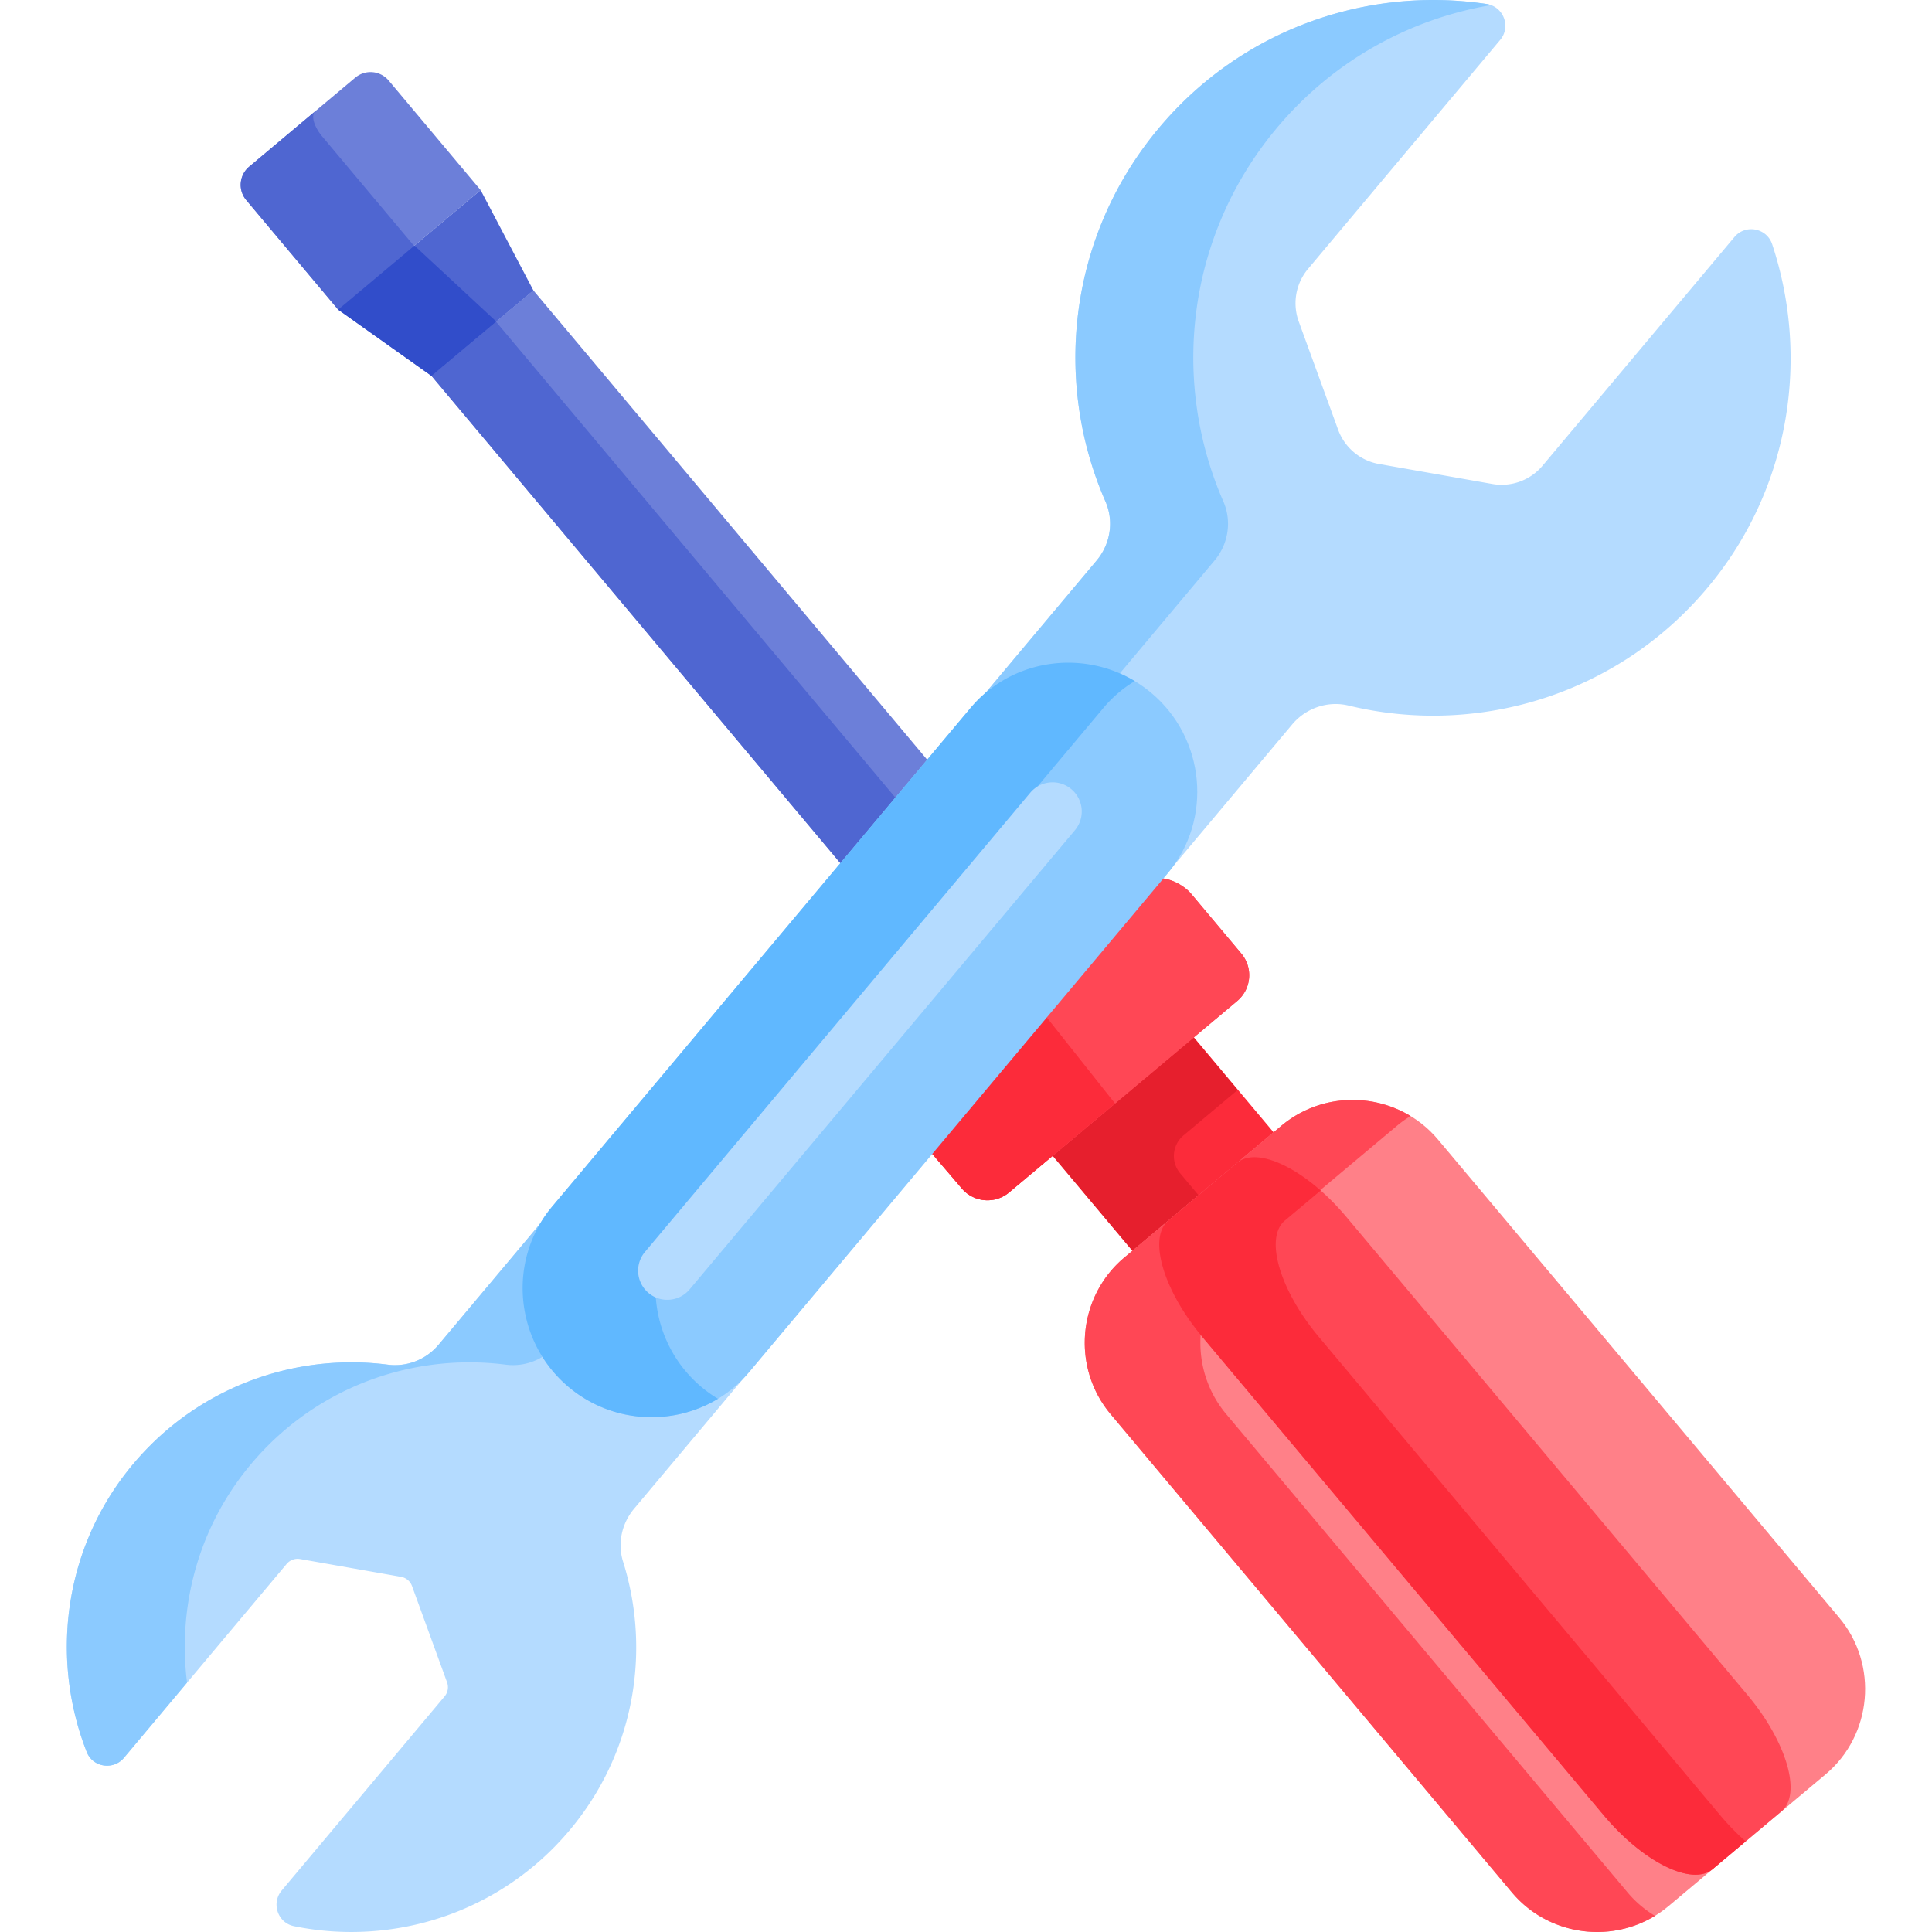 <?xml version="1.0" encoding="UTF-8"?>
<svg xmlns="http://www.w3.org/2000/svg" xmlns:xlink="http://www.w3.org/1999/xlink" version="1.1" width="512" height="512" x="0" y="0" viewBox="0 0 512 512" style="enable-background:new 0 0 512 512" xml:space="preserve" class="">
  <g>
    <path fill="#6c7fd9" d="M246.125 201.823 141.341 76.946 114.344 99.6l108.778 129.637z" opacity="1" data-original="#6c7fd9"></path>
    <path fill="#4f66d1" d="M131.446 85.25 114.344 99.6l108.778 129.637 14.572-17.366z" opacity="1" data-original="#4f66d1"></path>
    <path fill="#fc2b3a" d="m278.316 305.408 37.354-31.356 22.468 26.766-37.354 31.356z" opacity="1" data-original="#fc2b3a"></path>
    <path fill="#e61f2d" d="m313.64 300.897 14.343-12.035-12.357-14.727-37.356 31.346 22.461 26.767 17.551-14.727-5.519-6.578a7.128 7.128 0 0 1 .877-10.046z" opacity="1" data-original="#e61f2d"></path>
    <path fill="#b4dbff" d="M165.116 413.839c-1.518-4.836-.344-10.117 2.914-14l174.407-207.85c3.647-4.347 9.439-6.346 14.953-5.008 34.544 8.385 72.484-3.033 96.385-32.765 20.793-25.866 25.719-59.805 15.871-89.486-1.436-4.329-7.075-5.402-10.007-1.908l-50.845 60.594a14.162 14.162 0 0 1-13.309 4.844l-30.026-5.294a14.162 14.162 0 0 1-10.849-9.104l-10.428-28.651a14.163 14.163 0 0 1 2.459-13.948l50.925-60.69c2.931-3.493.896-8.848-3.613-9.524-31.565-4.728-64.765 6.576-86.784 32.816-23.954 28.547-28.199 67.056-14.213 99.03 2.279 5.21 1.332 11.27-2.324 15.626l-174.41 207.856c-3.293 3.925-8.353 5.926-13.435 5.274-25.412-3.261-51.934 6.459-69.071 28.272-16.97 21.601-20.248 50.12-10.734 74.367 1.604 4.089 7.046 4.916 9.869 1.552l43.118-51.387a3.792 3.792 0 0 1 3.563-1.297l26.75 4.717a3.793 3.793 0 0 1 2.905 2.437l9.29 25.524a3.794 3.794 0 0 1-.658 3.734l-43.162 51.438c-2.824 3.365-1.06 8.571 3.244 9.453 26.277 5.385 54.597-3.435 73.049-25.425 17.196-20.493 21.628-47.436 14.166-71.197z" opacity="1" data-original="#b4dbff"></path>
    <path fill="#8bcaff" d="M64.965 389.923c17.137-21.813 43.658-31.533 69.071-28.272 5.082.652 10.142-1.349 13.435-5.274l174.41-207.854c3.655-4.356 4.603-10.416 2.324-15.626-13.986-31.975-9.74-70.483 14.213-99.03 15.041-17.925 35.3-28.874 56.69-32.51a5.917 5.917 0 0 0-1.155-.306c-31.565-4.728-64.765 6.576-86.784 32.816-23.954 28.547-28.199 67.056-14.213 99.03 2.279 5.21 1.331 11.27-2.324 15.626l-174.41 207.854c-3.294 3.925-8.353 5.926-13.435 5.274-25.412-3.261-51.934 6.459-69.071 28.272-16.97 21.601-20.248 50.12-10.734 74.367 1.604 4.089 7.046 4.916 9.869 1.552l16.717-19.922c-2.427-19.397 2.572-39.673 15.397-55.997z" opacity="1" data-original="#8bcaff"></path>
    <path fill="#ff4755" d="M315.706 236.9c-2.126-2.534-6.389-4.612-9.429-4.077l-60.233 71.783 8.8 10.29a8.931 8.931 0 0 0 12.583 1.101l60.437-50.712a8.931 8.931 0 0 0 1.101-12.583z" opacity="1" data-original="#ff4755"></path>
    <path fill="#ff4755" d="M315.706 236.9c-2.126-2.534-6.389-4.612-9.429-4.077l-60.233 71.783 8.8 10.29a8.931 8.931 0 0 0 12.583 1.101l60.437-50.712a8.931 8.931 0 0 0 1.101-12.583z" opacity="1" data-original="#ff4755"></path>
    <path fill="#fc2b3a" d="m276.429 268.396-30.384 36.211 8.8 10.29a8.931 8.931 0 0 0 12.583 1.101l28.076-23.558z" opacity="1" data-original="#fc2b3a"></path>
    <path fill="#ff8088" d="m339.556 298.352-41.594 34.901c-12.418 10.42-14.053 29.106-3.633 41.524l106.337 126.728c10.42 12.418 29.106 14.053 41.524 3.633l41.594-34.901c12.418-10.42 14.053-29.106 3.633-41.524L381.08 301.985c-10.42-12.418-29.106-14.053-41.524-3.633z" opacity="1" data-original="#ff8088"></path>
    <path fill="#ff4755" d="M431.315 501.505 324.977 374.778c-10.42-12.418-8.785-31.104 3.633-41.524l41.594-34.901a29.357 29.357 0 0 1 3.607-2.589c-10.5-6.354-24.364-5.711-34.255 2.589l-41.594 34.901c-12.418 10.42-14.053 29.106-3.633 41.524l106.337 126.728c9.453 11.266 25.709 13.656 37.917 6.222a29.216 29.216 0 0 1-7.268-6.223z" opacity="1" data-original="#ff4755"></path>
    <path fill="#8bcaff" d="M305.086 183.607c-14.366-12.054-35.9-10.261-47.854 3.985L146.325 319.766c-11.954 14.246-9.98 35.764 4.386 47.818 14.366 12.054 35.9 10.261 47.854-3.984l110.907-132.174c11.954-14.246 9.98-35.764-4.386-47.819z" opacity="1" data-original="#8bcaff"></path>
    <path fill="#60b8ff" d="M185.909 367.585c-14.366-12.054-16.339-33.573-4.386-47.818L292.43 187.593a33.275 33.275 0 0 1 8.294-7.095c-14.087-8.477-32.696-5.772-43.492 7.095L146.325 319.766c-11.954 14.246-9.98 35.764 4.386 47.818 11.46 9.616 27.478 10.411 39.559 3.11a34.202 34.202 0 0 1-4.361-3.109z" opacity="1" data-original="#60b8ff"></path>
    <path fill="#b4dbff" d="M171.871 342.659a7.726 7.726 0 0 1-.952-10.885l102.109-121.688a7.724 7.724 0 0 1 10.885-.952 7.726 7.726 0 0 1 .952 10.885L182.756 341.706c-2.729 3.253-7.601 3.708-10.885.953z" opacity="1" data-original="#b4dbff"></path>
    <path fill="#6c7fd9" d="M94.157 20.57 66.033 44.169a6.286 6.286 0 0 0-.775 8.857l24.357 29.028 37.756-31.681-24.357-29.028a6.286 6.286 0 0 0-8.857-.775z" opacity="1" data-original="#6c7fd9"></path>
    <path fill="#4f66d1" d="M85.377 36.144c-2.232-2.66-3.034-5.661-1.792-6.703L66.033 44.169a6.286 6.286 0 0 0-.775 8.857l24.357 29.028 20.119-16.882zM89.615 82.054l24.744 17.571 26.998-22.654-13.986-26.598z" opacity="1" data-original="#4f66d1"></path>
    <path fill="#314dca" d="M109.838 65.085 89.615 82.054l24.744 17.571 17.169-14.406z" opacity="1" data-original="#314dca"></path>
    <path fill="#ff4755" d="m327.882 308.147-18.246 15.31c-5.448 4.571-1.379 18.471 9.041 30.89l106.337 126.728c10.42 12.418 23.403 18.839 28.85 14.267l18.246-15.31c5.448-4.571 1.379-18.471-9.041-30.89L356.733 322.415c-10.42-12.418-23.403-18.839-28.851-14.268z" opacity="1" data-original="#ff4755"></path>
    <path fill="#fc2b3a" d="M455.883 481.075 349.545 354.348c-10.42-12.418-14.488-26.319-9.041-30.89l9.487-7.961c-8.752-7.69-17.794-10.97-22.11-7.35l-18.246 15.31c-5.448 4.571-1.379 18.471 9.041 30.89l106.337 126.728c10.42 12.418 23.403 18.839 28.85 14.267l8.759-7.349a63.939 63.939 0 0 1-6.739-6.918z" opacity="1" data-original="#fc2b3a"></path>
  </g>
</svg>
